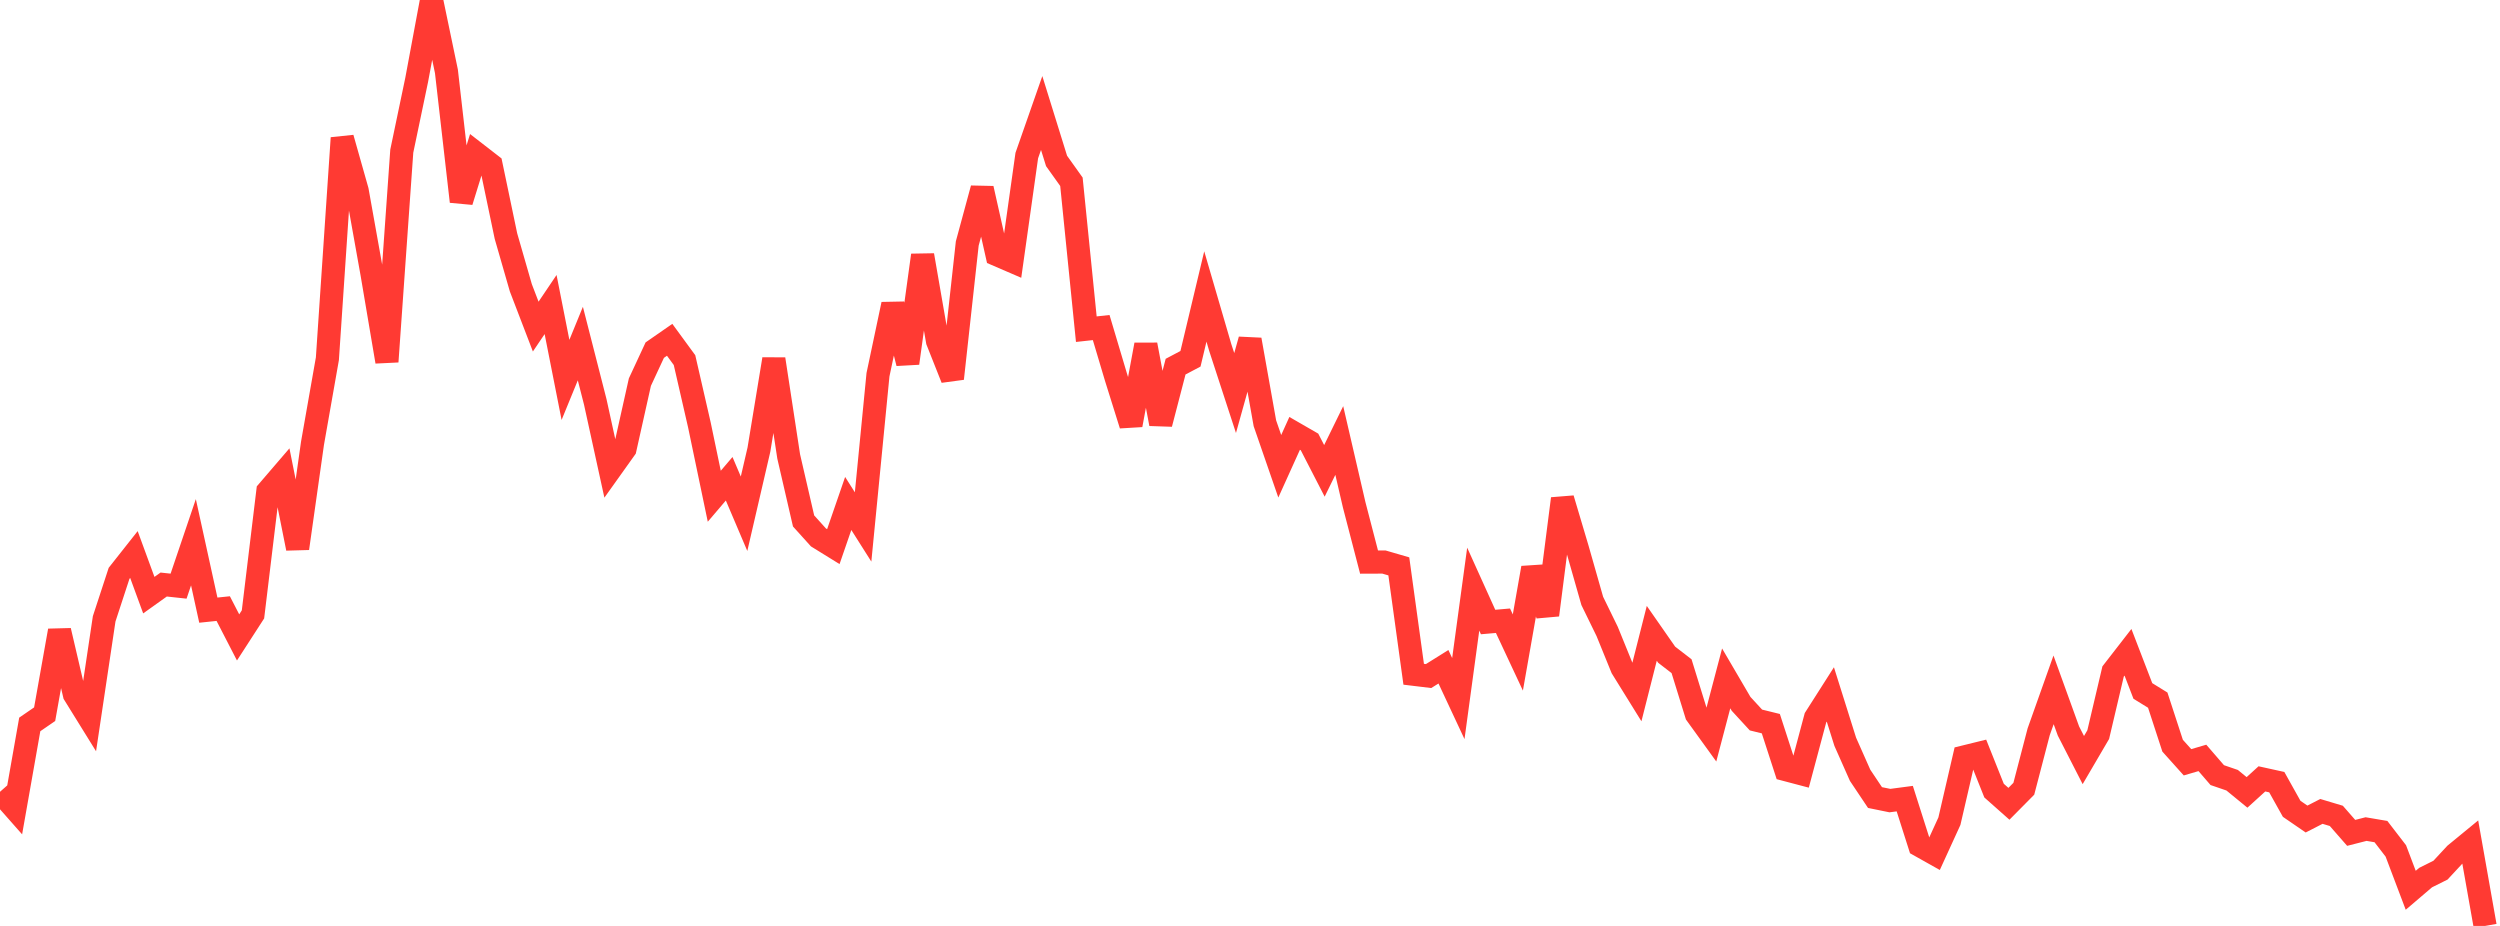 <?xml version="1.0" standalone="no"?>
<!DOCTYPE svg PUBLIC "-//W3C//DTD SVG 1.1//EN" "http://www.w3.org/Graphics/SVG/1.1/DTD/svg11.dtd">

<svg width="135" height="50" viewBox="0 0 135 50" preserveAspectRatio="none" 
  xmlns="http://www.w3.org/2000/svg"
  xmlns:xlink="http://www.w3.org/1999/xlink">


<polyline points="0.0, 42.757 0.804, 43.668 1.607, 39.119 2.411, 38.567 3.214, 34.055 4.018, 37.495 4.821, 38.791 5.625, 33.416 6.429, 30.961 7.232, 29.944 8.036, 32.138 8.839, 31.565 9.643, 31.652 10.446, 29.281 11.25, 32.948 12.054, 32.864 12.857, 34.421 13.661, 33.177 14.464, 26.527 15.268, 25.591 16.071, 29.613 16.875, 23.936 17.679, 19.371 18.482, 7.451 19.286, 10.292 20.089, 14.781 20.893, 19.529 21.696, 8.161 22.5, 4.316 23.304, 0.0 24.107, 3.853 24.911, 10.881 25.714, 8.285 26.518, 8.908 27.321, 12.749 28.125, 15.54 28.929, 17.636 29.732, 16.445 30.536, 20.515 31.339, 18.553 32.143, 21.698 32.946, 25.364 33.75, 24.236 34.554, 20.634 35.357, 18.907 36.161, 18.349 36.964, 19.447 37.768, 22.951 38.571, 26.797 39.375, 25.853 40.179, 27.743 40.982, 24.28 41.786, 19.392 42.589, 24.648 43.393, 28.131 44.196, 29.021 45.0, 29.518 45.804, 27.187 46.607, 28.455 47.411, 20.235 48.214, 16.433 49.018, 19.612 49.821, 13.782 50.625, 18.415 51.429, 20.442 52.232, 13.147 53.036, 10.179 53.839, 13.755 54.643, 14.102 55.446, 8.401 56.25, 6.102 57.054, 8.69 57.857, 9.816 58.661, 17.776 59.464, 17.688 60.268, 20.385 61.071, 22.949 61.875, 18.614 62.679, 22.889 63.482, 19.799 64.286, 19.374 65.089, 16.009 65.893, 18.764 66.696, 21.224 67.5, 18.344 68.304, 22.856 69.107, 25.179 69.911, 23.402 70.714, 23.865 71.518, 25.427 72.321, 23.787 73.125, 27.259 73.929, 30.353 74.732, 30.35 75.536, 30.584 76.339, 36.41 77.143, 36.507 77.946, 36.005 78.75, 37.724 79.554, 31.813 80.357, 33.589 81.161, 33.519 81.964, 35.235 82.768, 30.666 83.571, 33.21 84.375, 26.93 85.179, 29.633 85.982, 32.45 86.786, 34.097 87.589, 36.071 88.393, 37.368 89.196, 34.2 90.0, 35.354 90.804, 35.974 91.607, 38.57 92.411, 39.683 93.214, 36.633 94.018, 38.007 94.821, 38.88 95.625, 39.078 96.429, 41.558 97.232, 41.77 98.036, 38.759 98.839, 37.499 99.643, 40.056 100.446, 41.866 101.25, 43.068 102.054, 43.232 102.857, 43.126 103.661, 45.651 104.464, 46.102 105.268, 44.344 106.071, 40.875 106.875, 40.677 107.679, 42.693 108.482, 43.405 109.286, 42.593 110.089, 39.516 110.893, 37.252 111.696, 39.474 112.5, 41.044 113.304, 39.67 114.107, 36.259 114.911, 35.223 115.714, 37.311 116.518, 37.807 117.321, 40.267 118.125, 41.163 118.929, 40.927 119.732, 41.856 120.536, 42.132 121.339, 42.79 122.143, 42.059 122.946, 42.236 123.75, 43.676 124.554, 44.228 125.357, 43.816 126.161, 44.057 126.964, 44.975 127.768, 44.77 128.571, 44.906 129.375, 45.95 130.179, 48.075 130.982, 47.39 131.786, 46.989 132.589, 46.124 133.393, 45.464 134.196, 50.0" fill="none" stroke="#ff3a33" stroke-width="1.25"/>

</svg>